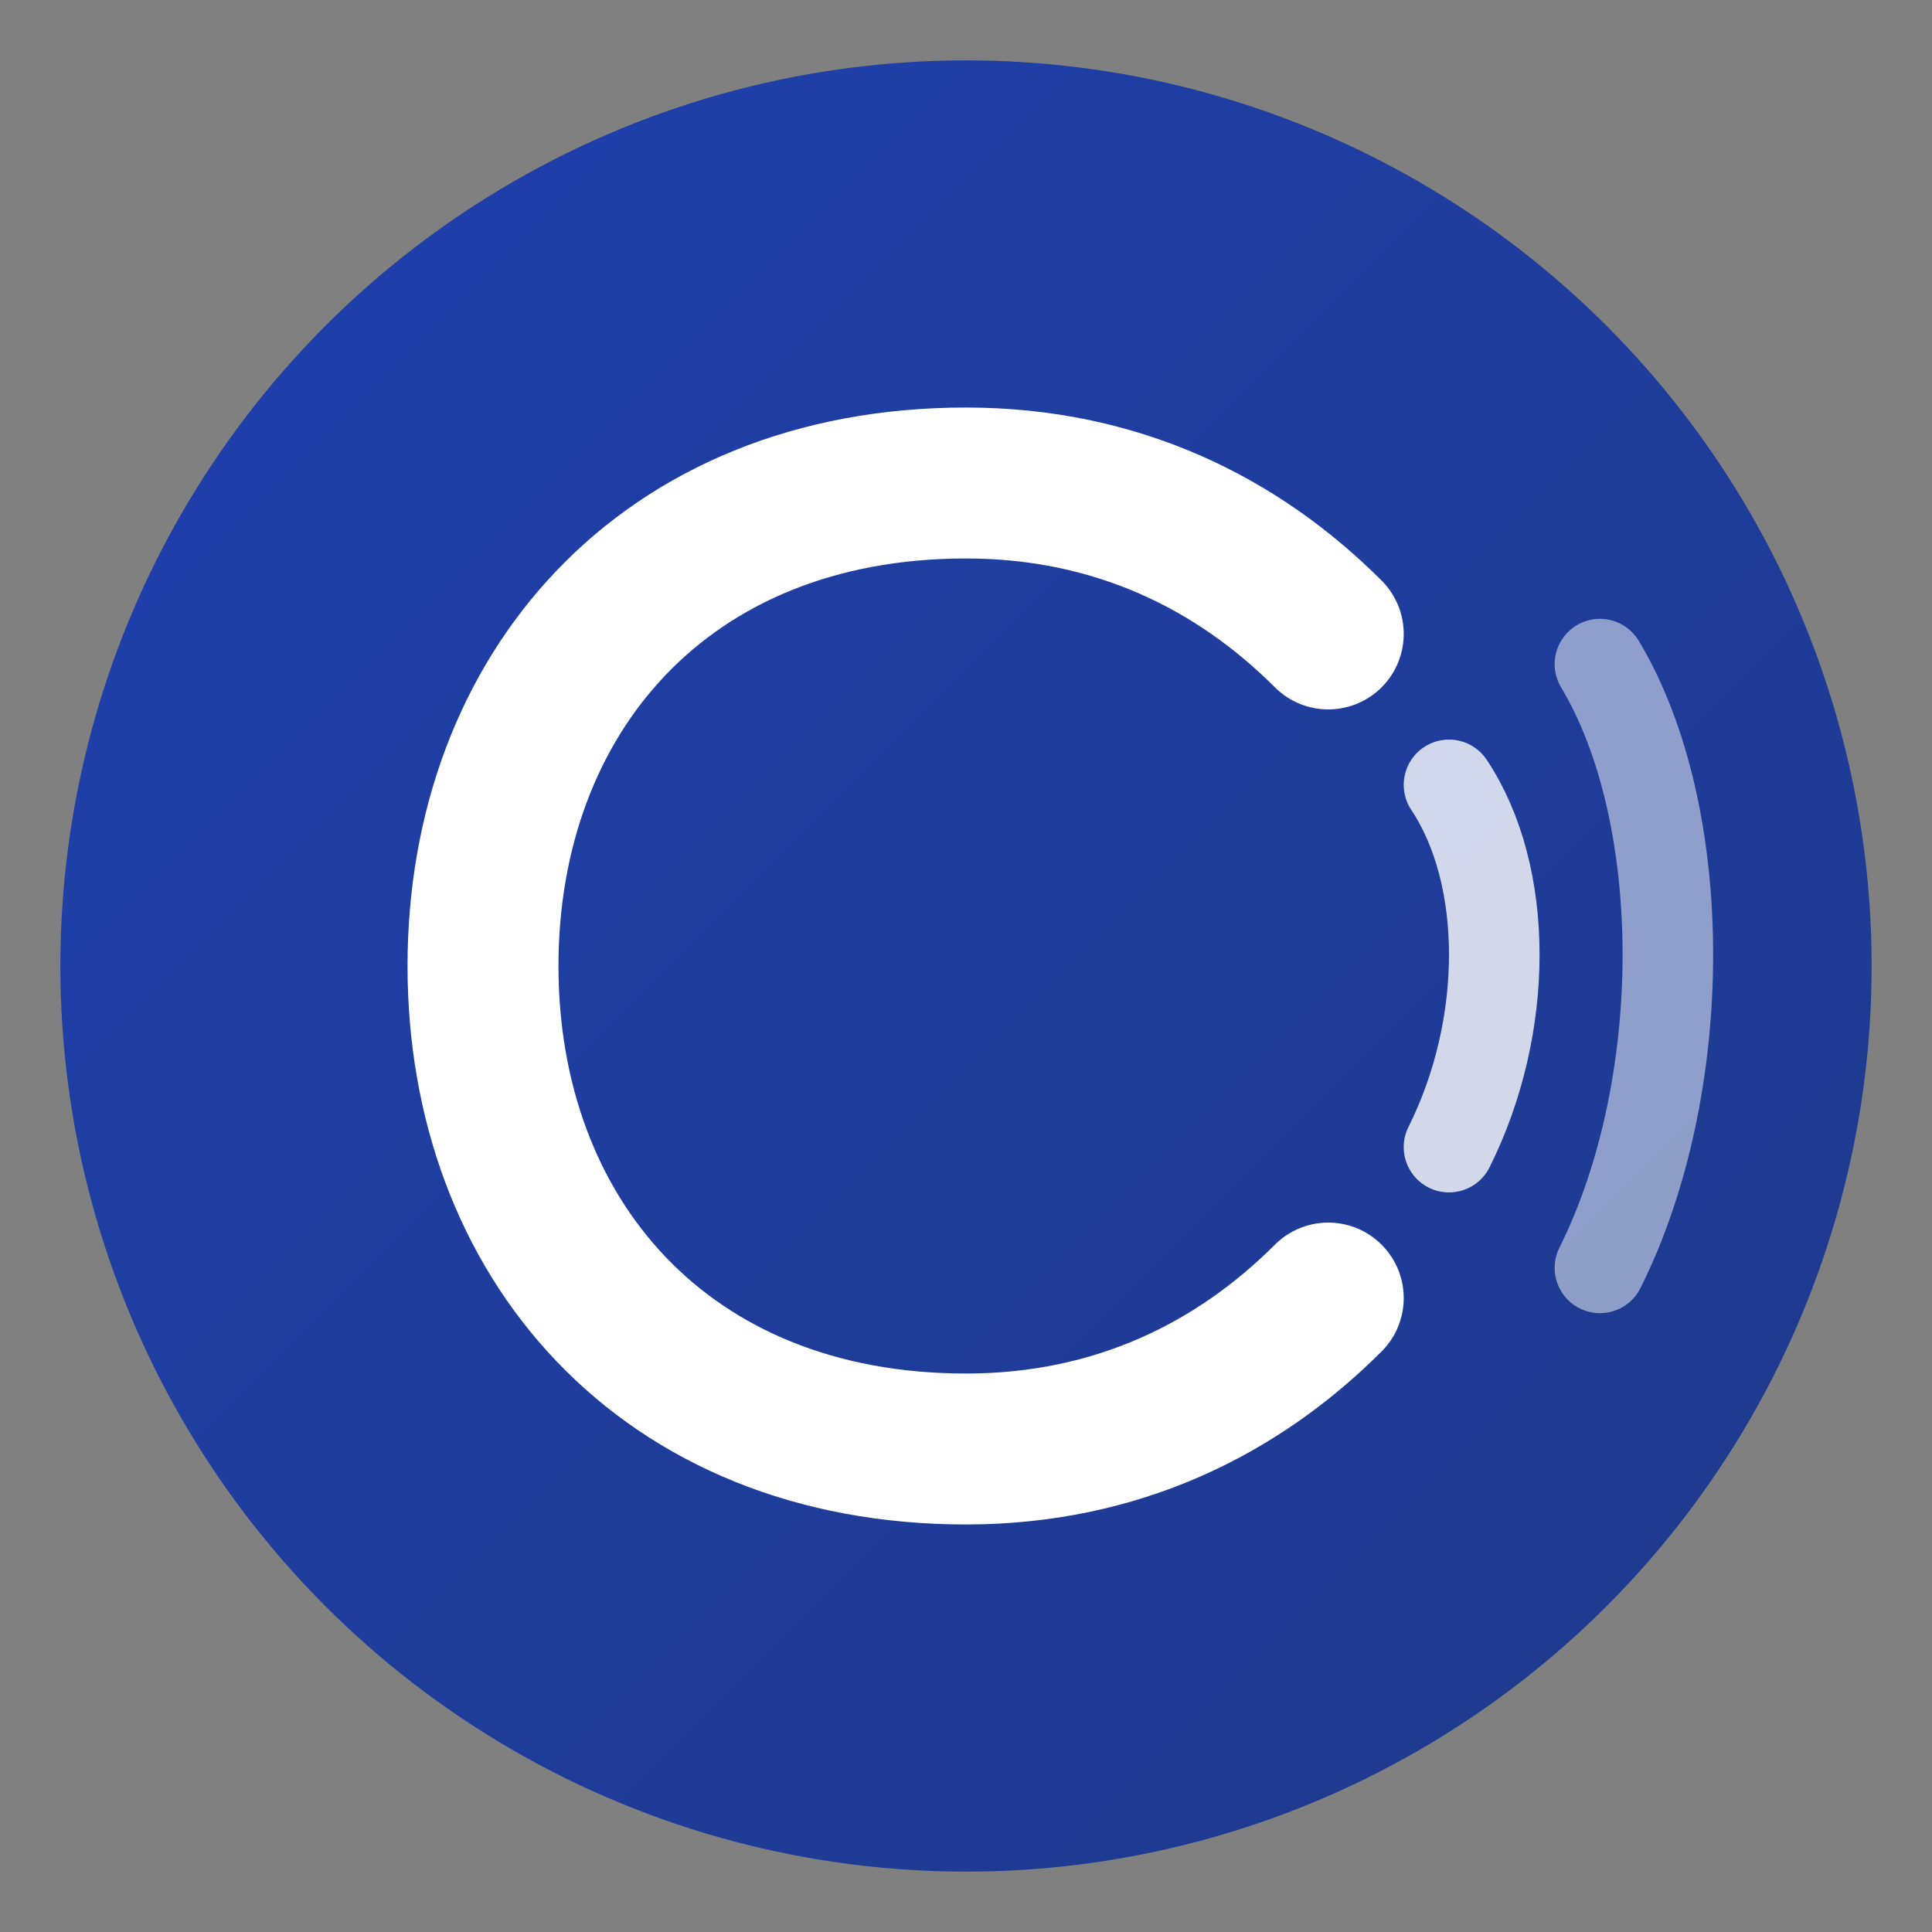 <svg xmlns="http://www.w3.org/2000/svg" viewBox="0 0 32 32">
  <rect x="0" y="0" width="32" height="32" fill="#808080" stroke="none"/>
  <!-- Castwise Logo - Dark Blue Theme -->
  <defs>
    <linearGradient id="bgGrad" x1="0%" y1="0%" x2="100%" y2="100%">
      <stop offset="0%" style="stop-color:#1e40af;stop-opacity:1" />
      <stop offset="100%" style="stop-color:#1e3a8a;stop-opacity:1" />
    </linearGradient>
  </defs>
  <!-- Background circle -->
  <circle cx="16" cy="16" r="15" fill="url(#bgGrad)"/>
  <!-- C letter stylized -->
  <path d="M22 10.5c-1.5-1.5-3.5-2.5-6-2.5-5 0-8 3.5-8 8s3 8 8 8c2.5 0 4.5-1 6-2.5"
        fill="none"
        stroke="white"
        stroke-width="2.5"
        stroke-linecap="round"/>
  <!-- Signal waves representing AI/chat -->
  <path d="M24 13c1 1.5 1 4 0 6"
        fill="none"
        stroke="white"
        stroke-width="1.5"
        stroke-linecap="round"
        opacity="0.8"/>
  <path d="M26.5 11c1.5 2.5 1.5 7 0 10"
        fill="none"
        stroke="white"
        stroke-width="1.5"
        stroke-linecap="round"
        opacity="0.5"/>
</svg>
